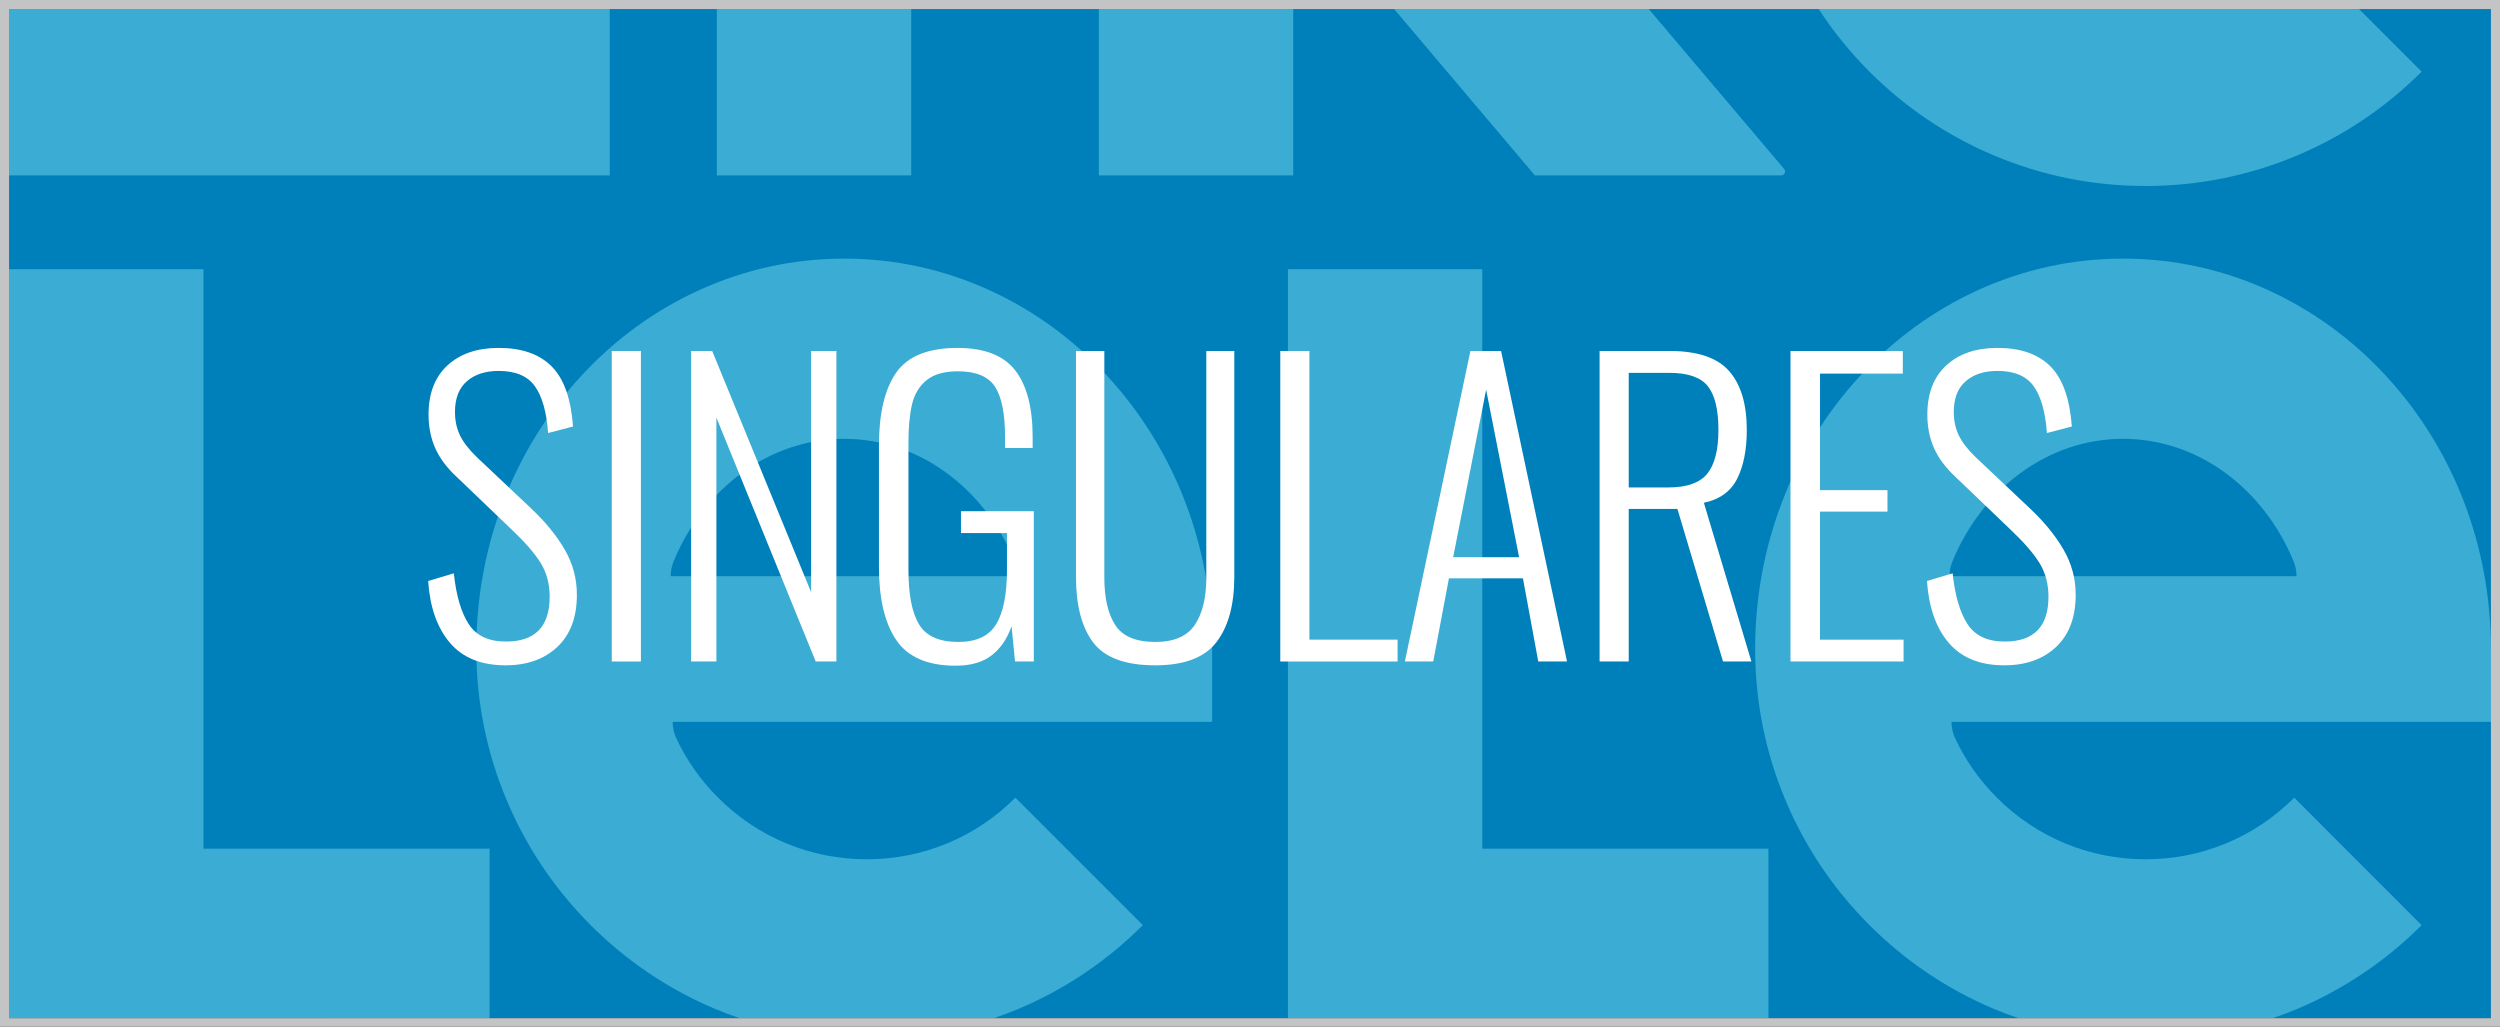 <svg xml:space="preserve" data-sanitized-enable-background="new 0 0 750 308" viewBox="0 0 750 308" height="308px" width="750px" y="0px" x="0px" xmlns:xlink="http://www.w3.org/1999/xlink" xmlns="http://www.w3.org/2000/svg" id="Capa_1" version="1.0">
<rect x="0" y="0" width="750" height="308" fill="#333333" stroke="none"/>
<g>
	<path d="M747.271,305.449H2.727V2.721h744.544V305.449z" fill="#0080BB"></path>
	<path d="M560.839,21.496c-5.76-5.762-10.836-12.049-15.237-18.775h162.11l18.77,18.775
		c-10.744,10.745-23.266,19.189-37.217,25.088c-14.461,6.113-29.797,9.213-45.598,9.213c-15.805,0-31.139-3.1-45.602-9.213
		C584.113,40.686,571.595,32.241,560.839,21.496z M534.358,52.618c0.645,0,1.16-0.526,1.16-1.171c0-0.288-0.107-0.559-0.277-0.762
		L494.638,2.721h-76.402l42.234,49.897H534.358z M386.376,80.766v224.684h144.15v-50.844h-85.848V80.766H386.376z M715.689,112.65
		c20.371,22.029,31.582,51.172,31.582,82.066v21.852H585.445c0,1.807,0.418,3.525,1.152,5.057
		c3.059,6.486,7.26,12.459,12.475,17.684c11.92,11.912,27.75,18.475,44.596,18.475c16.848,0,32.68-6.562,44.6-18.475l38.217,38.23
		c-10.744,10.746-23.271,19.188-37.215,25.09c-2.459,1.039-4.951,1.961-7.459,2.82h-76.287c-2.508-0.859-4.998-1.781-7.455-2.82
		c-13.953-5.902-26.469-14.344-37.227-25.09c-10.748-10.748-19.192-23.271-25.09-37.221c-6.111-14.459-9.209-29.803-9.209-45.602
		c0-30.895,11.217-60.037,31.598-82.066c10.092-10.912,21.902-19.502,35.09-25.536c13.83-6.321,28.525-9.526,43.686-9.526
		c15.158,0,29.848,3.205,43.684,9.526C693.787,93.148,705.597,101.738,715.689,112.65z M688.96,172.863
		c0-1.539-0.299-3.008-0.836-4.354c-8.898-21.73-28.504-36.863-51.209-36.863c-22.695,0-42.295,15.111-51.201,36.818
		c-0.559,1.361-0.854,2.848-0.854,4.398H688.96z M182.921,2.721H2.727v49.897h180.194V2.721z M387.966,2.721h-58.305v49.897h58.305
		V2.721z M146.878,305.449v-50.844H61.04V80.766H2.727v224.684H146.878z M209.589,87.114c13.826-6.321,28.516-9.526,43.674-9.526
		s29.857,3.205,43.684,9.526c13.191,6.034,25,14.624,35.092,25.536c20.383,22.029,31.596,51.172,31.596,82.066v21.852h-161.83
		c0,1.807,0.406,3.525,1.141,5.057c3.07,6.486,7.26,12.459,12.486,17.684c11.908,11.912,27.738,18.475,44.586,18.475
		c16.846,0,32.689-6.562,44.598-18.475l38.23,38.23c-10.746,10.746-23.273,19.188-37.229,25.09c-2.455,1.039-4.945,1.961-7.451,2.82
		h-76.293c-2.508-0.859-4.998-1.781-7.455-2.82c-13.943-5.902-26.471-14.344-37.217-25.09
		c-10.748-10.748-19.189-23.271-25.09-37.221c-6.119-14.459-9.217-29.803-9.217-45.602c0-30.895,11.223-60.037,31.594-82.066
		C184.591,101.738,196.39,93.148,209.589,87.114z M201.208,172.863h104.109c0-1.539-0.297-3.008-0.844-4.354
		c-8.898-21.73-28.506-36.863-51.211-36.863c-22.686,0-42.293,15.111-51.201,36.818
		C201.515,169.826,201.208,171.312,201.208,172.863z M273.362,2.721H215.05v49.897h58.312V2.721z" fill="#3BACD3"></path>
	<path d="M750,308H0V0h750V308z M747.273,2.721H2.727v302.729h744.546V2.721z" fill="#C3C4C6"></path>
	<g>
		<path d="M135,192.869c-3.834-4.484-6.02-10.676-6.555-18.573l7.705-2.3c0.69,6.595,2.165,11.654,4.428,15.182
			c2.261,3.525,5.998,5.289,11.212,5.289c8.74,0,13.11-4.484,13.11-13.455c0-3.833-0.902-7.206-2.702-10.12
			c-1.803-2.913-4.697-6.248-8.683-10.005l-16.445-15.756c-2.99-2.76-5.157-5.652-6.497-8.682
			c-1.343-3.028-2.013-6.383-2.013-10.062c0-6.363,1.897-11.288,5.692-14.778c3.795-3.487,8.912-5.232,15.353-5.232
			c6.9,0,12.19,1.84,15.87,5.521c3.68,3.68,5.825,9.699,6.439,18.055l-7.475,1.955c-0.46-6.285-1.782-10.963-3.968-14.03
			c-2.185-3.065-5.808-4.6-10.867-4.6c-3.987,0-7.17,1.035-9.545,3.104c-2.377,2.07-3.565,5.138-3.565,9.2
			c0,2.607,0.498,4.945,1.495,7.016c0.996,2.069,2.683,4.255,5.061,6.555l16.444,15.525c4.216,3.986,7.533,8.069,9.948,12.247
			c2.415,4.18,3.622,8.683,3.622,13.513c0,6.747-1.955,11.96-5.865,15.64s-9.085,5.521-15.524,5.521
			C144.391,199.598,138.833,197.354,135,192.869z" fill="#FFFFFF"></path>
		<path d="M183.529,105.296h8.74v93.151h-8.74V105.296z" fill="#FFFFFF"></path>
		<path d="M207.333,105.296h6.325l29.67,72.335v-72.335h7.59v93.151h-6.21l-29.785-73.141v73.141h-7.59V105.296z" fill="#FFFFFF"></path>
		<path d="M268.914,192.064c-3.489-5.098-5.232-12.438-5.232-22.023v-36.34c0-9.66,1.725-16.962,5.175-21.907
			s9.583-7.418,18.4-7.418c8.05,0,13.817,2.243,17.308,6.728c3.487,4.485,5.232,11.175,5.232,20.067v3.221h-8.28v-3.221
			c0-6.975-0.997-12.018-2.99-15.122c-1.994-3.105-5.712-4.657-11.154-4.657c-4.064,0-7.188,0.882-9.373,2.645
			c-2.185,1.765-3.643,4.16-4.37,7.188c-0.729,3.029-1.092,6.882-1.092,11.558v38.295c0,7.284,1.053,12.689,3.162,16.215
			c2.107,3.527,6.037,5.291,11.787,5.291c5.443,0,9.238-1.783,11.386-5.348c2.146-3.565,3.22-9.028,3.22-16.388v-10.926h-13.8
			v-6.555h21.85v45.081h-5.635l-1.035-10.58c-1.305,3.758-3.297,6.67-5.98,8.74s-6.287,3.104-10.81,3.104
			C278.324,199.711,272.402,197.164,268.914,192.064z" fill="#FFFFFF"></path>
		<path d="M327.966,192.754c-3.449-4.561-5.175-11.136-5.175-19.723v-67.735h8.51v67.966
			c0,6.134,1.093,10.887,3.278,14.26c2.185,3.375,6.189,5.061,12.017,5.061c5.596,0,9.546-1.705,11.846-5.117
			c2.3-3.411,3.45-8.146,3.45-14.203v-67.966h8.395v67.735c0,8.435-1.782,14.971-5.348,19.607c-3.564,4.641-9.68,6.959-18.343,6.959
			C337.626,199.598,331.416,197.316,327.966,192.754z" fill="#FFFFFF"></path>
		<path d="M384.086,105.296h8.74v86.597h26.45v6.555h-35.19V105.296z" fill="#FFFFFF"></path>
		<path d="M441.124,105.296h9.2l19.78,93.151h-8.625l-4.6-24.956h-22.195l-4.715,24.956h-8.51L441.124,105.296z
			 M455.729,167.166l-9.89-50.255l-9.891,50.255H455.729z" fill="#FFFFFF"></path>
		<path d="M479.878,105.296h21.045c8.355,0,14.298,2.013,17.825,6.038c3.525,4.024,5.29,9.909,5.29,17.652
			c0,5.904-0.96,10.772-2.875,14.604c-1.917,3.835-5.253,6.25-10.005,7.245l14.26,47.611h-8.51l-13.686-45.771h-14.604v45.771h-8.74
			V105.296z M500.463,146.236c5.596,0,9.506-1.38,11.73-4.14c2.223-2.761,3.335-7.131,3.335-13.11c0-6.056-1.056-10.426-3.163-13.11
			c-2.109-2.683-6-4.024-11.672-4.024h-12.075v34.385H500.463z" fill="#FFFFFF"></path>
		<path d="M537.146,105.296h33.695v6.785h-24.839v34.96h20.24v6.44h-20.24v38.411h25.07v6.555h-33.925V105.296z" fill="#FFFFFF"></path>
		<path d="M584.64,192.869c-3.834-4.484-6.02-10.676-6.555-18.573l7.705-2.3c0.691,6.595,2.166,11.654,4.428,15.182
			c2.262,3.525,5.998,5.289,11.213,5.289c8.74,0,13.109-4.484,13.109-13.455c0-3.833-0.902-7.206-2.701-10.12
			c-1.803-2.913-4.697-6.248-8.684-10.005l-16.445-15.756c-2.99-2.76-5.156-5.652-6.496-8.682
			c-1.344-3.028-2.014-6.383-2.014-10.062c0-6.363,1.898-11.288,5.693-14.778c3.795-3.487,8.912-5.232,15.352-5.232
			c6.9,0,12.191,1.84,15.871,5.521c3.68,3.68,5.824,9.699,6.439,18.055l-7.475,1.955c-0.461-6.285-1.783-10.963-3.969-14.03
			c-2.184-3.065-5.807-4.6-10.867-4.6c-3.986,0-7.17,1.035-9.545,3.104c-2.377,2.07-3.564,5.138-3.564,9.2
			c0,2.607,0.498,4.945,1.494,7.016c0.996,2.069,2.684,4.255,5.061,6.555l16.445,15.525c4.215,3.986,7.533,8.069,9.947,12.247
			c2.416,4.18,3.623,8.683,3.623,13.513c0,6.747-1.955,11.96-5.865,15.64s-9.086,5.521-15.525,5.521
			C594.031,199.598,588.474,197.354,584.64,192.869z" fill="#FFFFFF"></path>
	</g>
</g>
</svg>
